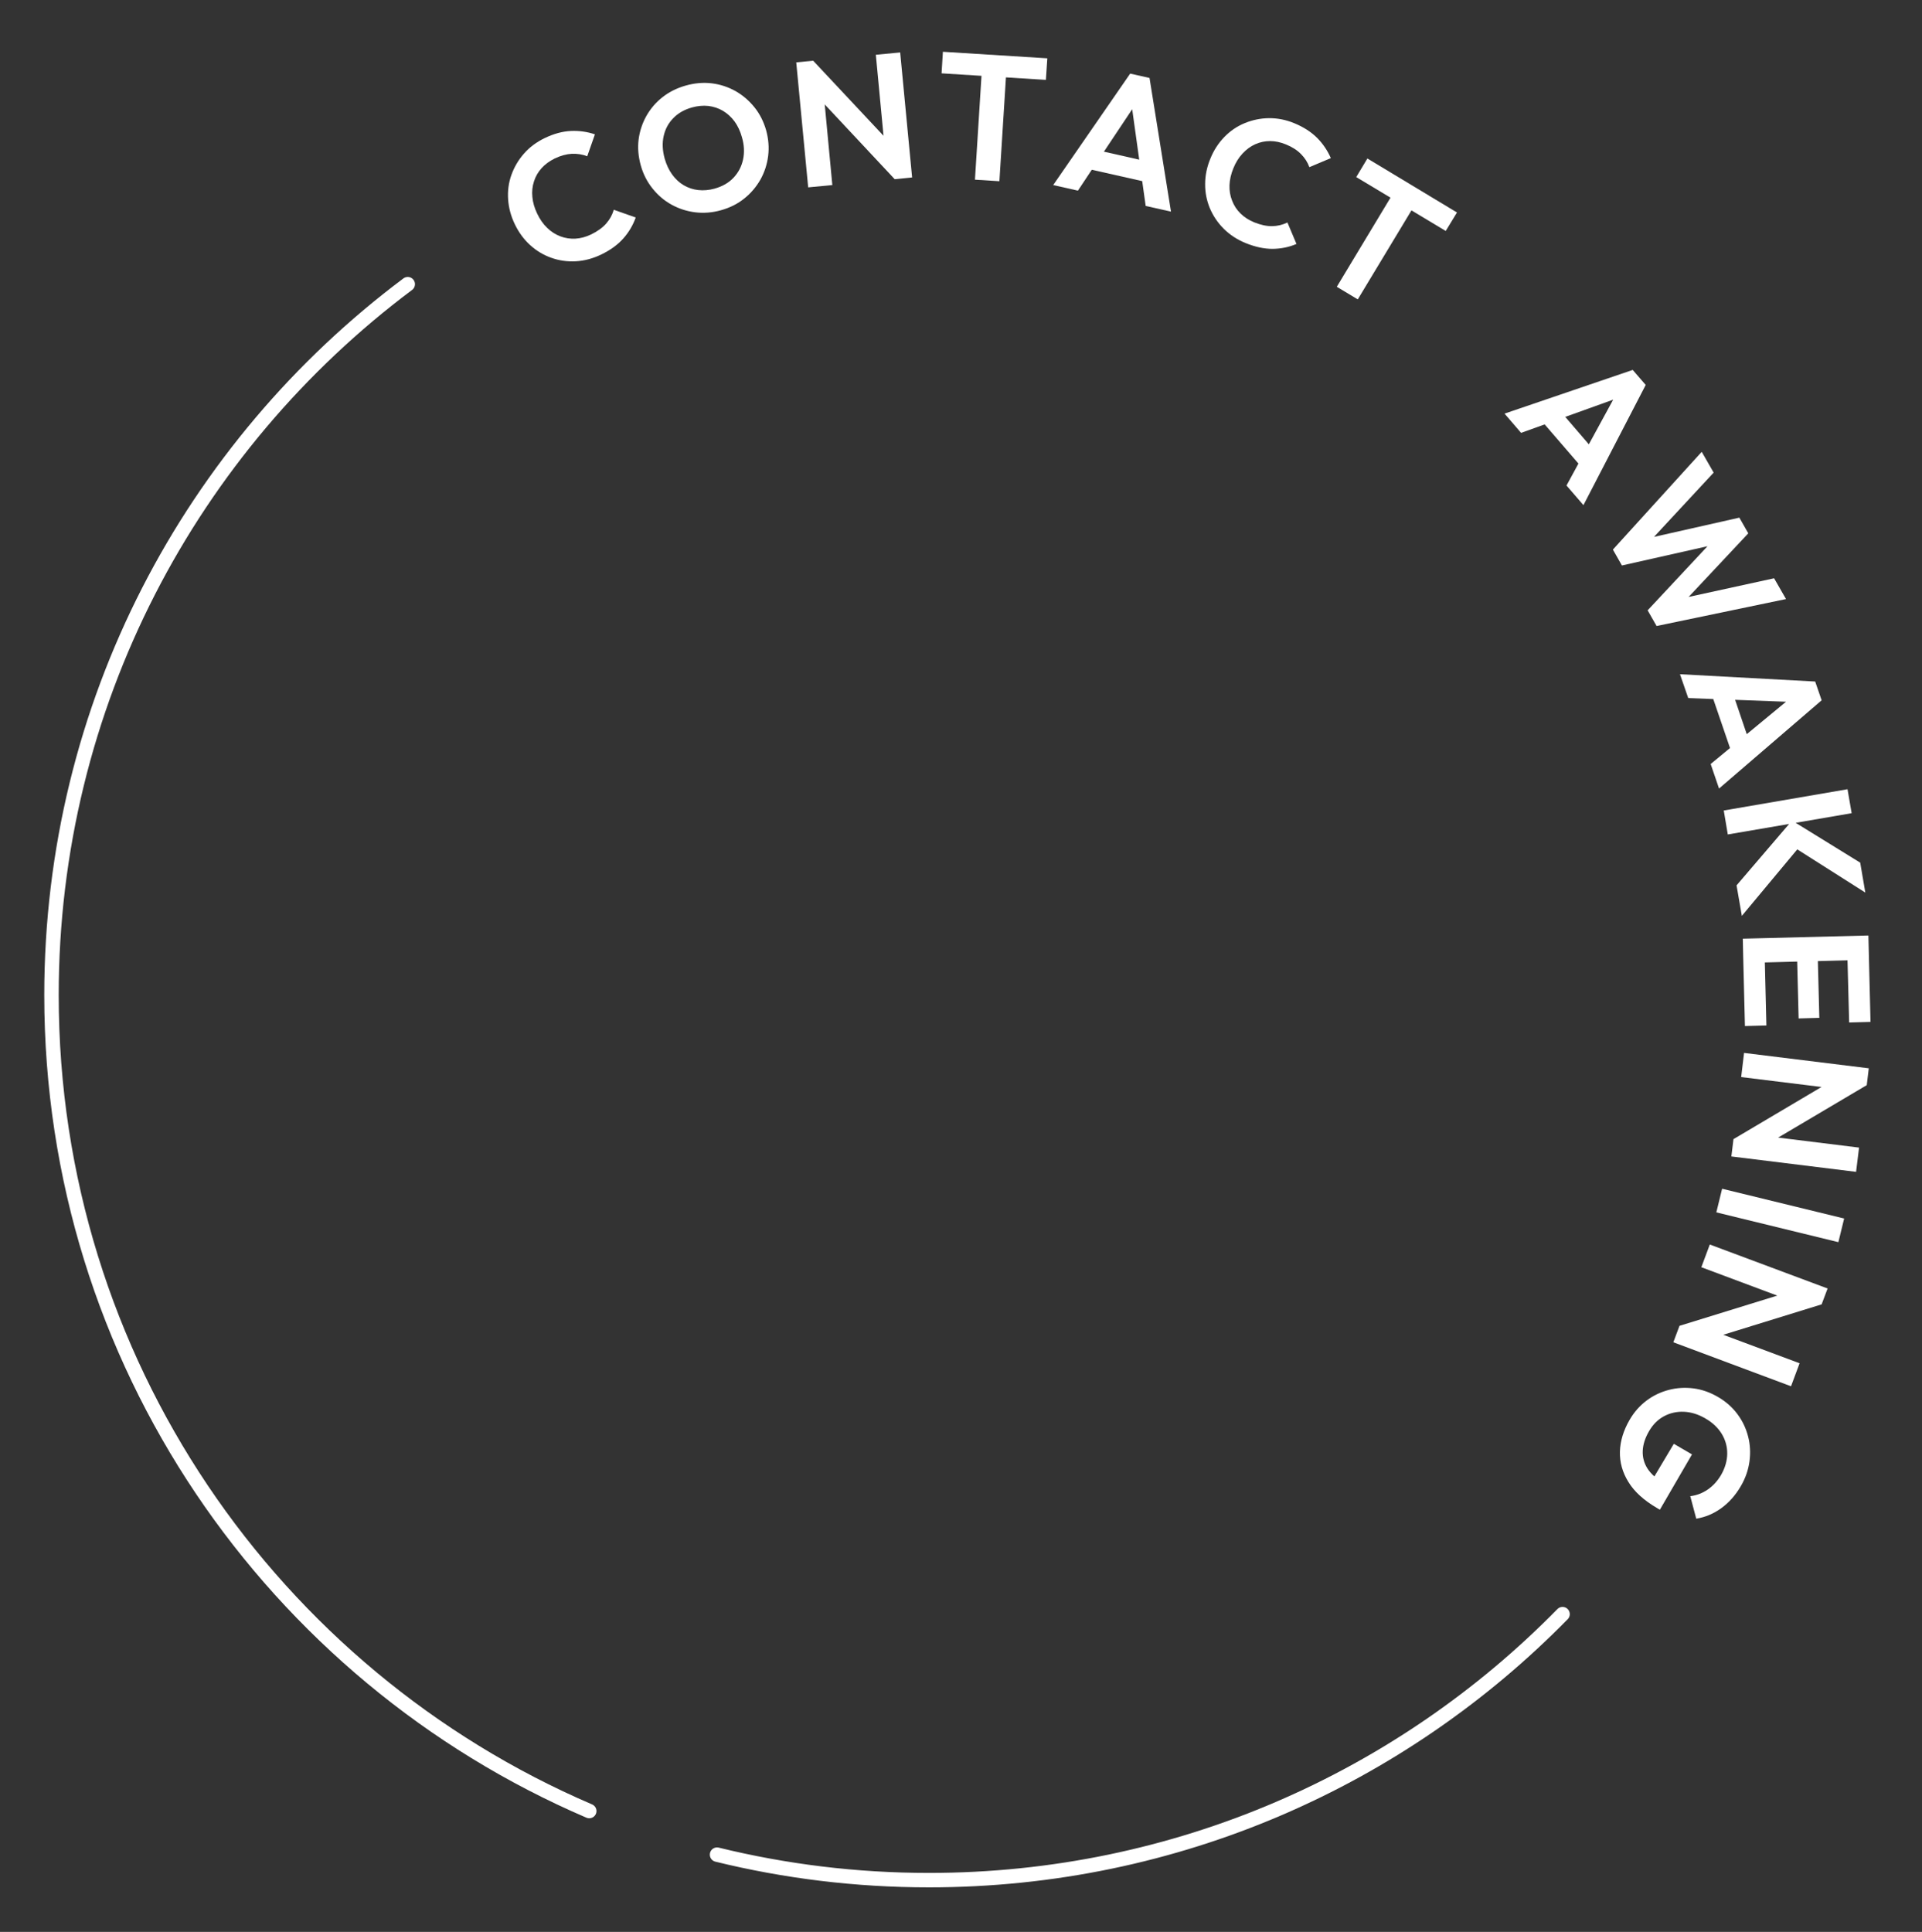 <?xml version="1.0" encoding="utf-8"?>
<!-- Generator: Adobe Illustrator 24.3.0, SVG Export Plug-In . SVG Version: 6.00 Build 0)  -->
<svg version="1.1" id="圖層_1" xmlns="http://www.w3.org/2000/svg" xmlns:xlink="http://www.w3.org/1999/xlink" x="0px" y="0px"
	 viewBox="0 0 199.72 200.75" width="199.72" height="200.75" style="enable-background:new 0 0 199.72 200.75;" xml:space="preserve">
<rect x="0" y="0" width="199.72" height="200.75" fill="#333333" stroke="none"/>
<style type="text/css">
	.st0{fill:none;stroke:#FFFFFF;stroke-width:1.5;stroke-linecap:round;stroke-miterlimit:10;}
	.st1{fill:none;stroke:#F1F2F2;stroke-miterlimit:10;}
	.st2{fill:#FFFFFF;}
</style>
<g>
	<path class="st0" d="M61.23,188.19c-32.86-14.1-55.88-46.75-55.88-84.78c0-30.23,14.55-57.06,37.02-73.88"/>
	<path class="st0" d="M162.37,167.73c-16.74,17.06-40.05,27.64-65.84,27.64c-7.59,0-14.97-0.92-22.02-2.65"/>
	<g>
		<path class="st2" d="M62.98,23.24c-0.38,0.43-0.9,0.8-1.55,1.12c-0.55,0.26-1.09,0.41-1.63,0.44c-0.54,0.03-1.07-0.05-1.57-0.24
			c-0.5-0.19-0.96-0.48-1.37-0.88c-0.41-0.39-0.76-0.89-1.04-1.48c-0.28-0.58-0.45-1.16-0.5-1.73c-0.06-0.57,0-1.11,0.17-1.63
			c0.16-0.51,0.43-0.97,0.79-1.37c0.36-0.4,0.82-0.73,1.36-1c0.63-0.3,1.22-0.46,1.79-0.49c0.56-0.02,1.1,0.06,1.59,0.26l0.8-2.28
			c-0.8-0.27-1.64-0.39-2.5-0.35s-1.76,0.28-2.7,0.73c-0.87,0.42-1.6,0.96-2.18,1.63c-0.58,0.66-1.01,1.4-1.3,2.21
			c-0.29,0.81-0.4,1.66-0.34,2.54c0.06,0.88,0.29,1.74,0.7,2.59c0.41,0.85,0.94,1.57,1.59,2.16c0.65,0.59,1.38,1.03,2.2,1.32
			c0.82,0.29,1.67,0.41,2.55,0.36c0.88-0.05,1.75-0.28,2.61-0.69c0.96-0.46,1.73-1.02,2.31-1.67c0.58-0.65,1.01-1.38,1.3-2.19
			l-2.28-0.8C63.62,22.34,63.36,22.81,62.98,23.24z"/>
		<path class="st2" d="M78.39,11.14c-0.56-0.69-1.21-1.25-1.97-1.68c-0.76-0.42-1.57-0.69-2.45-0.8c-0.88-0.11-1.78-0.03-2.71,0.23
			c-0.92,0.26-1.72,0.66-2.42,1.21s-1.25,1.2-1.68,1.96c-0.42,0.76-0.69,1.57-0.8,2.44c-0.11,0.87-0.03,1.76,0.22,2.67
			c0.25,0.91,0.66,1.71,1.22,2.41c0.56,0.7,1.21,1.26,1.97,1.68c0.76,0.42,1.58,0.69,2.46,0.8c0.89,0.11,1.79,0.04,2.71-0.22
			c0.92-0.26,1.72-0.66,2.41-1.22c0.69-0.55,1.24-1.21,1.67-1.96c0.42-0.76,0.69-1.57,0.8-2.45c0.11-0.88,0.04-1.77-0.21-2.68
			C79.35,12.63,78.95,11.83,78.39,11.14z M77.21,16.59c-0.16,0.73-0.49,1.35-0.99,1.88c-0.5,0.53-1.15,0.9-1.96,1.13
			c-0.58,0.16-1.15,0.21-1.7,0.15c-0.55-0.06-1.05-0.23-1.51-0.5c-0.46-0.27-0.86-0.64-1.2-1.11c-0.34-0.47-0.6-1.02-0.78-1.65
			c-0.23-0.83-0.27-1.61-0.11-2.34c0.16-0.73,0.49-1.35,1-1.87c0.5-0.52,1.15-0.89,1.93-1.11c0.61-0.17,1.18-0.22,1.73-0.16
			c0.55,0.07,1.05,0.24,1.51,0.51c0.46,0.28,0.86,0.64,1.2,1.1c0.33,0.46,0.59,1,0.76,1.62C77.34,15.07,77.37,15.86,77.21,16.59z"/>
		<polygon class="st2" points="91.01,5.69 91.81,14.11 84.5,6.31 82.74,6.48 83.98,19.47 86.49,19.23 85.7,10.85 92.97,18.62 
			94.78,18.44 93.54,5.45 		"/>
		<polygon class="st2" points="97.84,7.62 101.99,7.88 101.31,18.67 103.85,18.83 104.53,8.04 108.68,8.3 108.83,6.06 97.98,5.38 		
			"/>
		<path class="st2" d="M117.44,7.65l-8,11.58l2.57,0.58l1.44-2.17l5.24,1.18l0.36,2.58l2.63,0.59l-2.23-13.89L117.44,7.65z
			 M114.71,15.76l2.94-4.41l0.73,5.24L114.71,15.76z"/>
		<path class="st2" d="M134.51,12.81c-0.89-0.37-1.78-0.54-2.66-0.53c-0.88,0.01-1.72,0.19-2.52,0.52c-0.8,0.33-1.5,0.81-2.11,1.44
			c-0.61,0.63-1.1,1.38-1.45,2.25c-0.36,0.87-0.54,1.75-0.54,2.63c-0.01,0.88,0.16,1.72,0.49,2.52c0.34,0.8,0.82,1.51,1.45,2.14
			c0.63,0.62,1.38,1.12,2.27,1.48c0.99,0.4,1.91,0.6,2.79,0.6c0.87-0.01,1.7-0.17,2.49-0.51l-0.94-2.23
			c-0.49,0.24-1.02,0.37-1.59,0.38c-0.57,0.01-1.2-0.13-1.87-0.4c-0.56-0.23-1.04-0.54-1.42-0.92c-0.39-0.38-0.68-0.83-0.87-1.33
			c-0.2-0.5-0.29-1.04-0.27-1.6c0.02-0.57,0.15-1.15,0.4-1.76c0.24-0.6,0.56-1.11,0.95-1.53c0.39-0.42,0.83-0.75,1.32-0.97
			c0.49-0.22,1.01-0.33,1.55-0.33c0.54,0,1.09,0.12,1.65,0.35c0.64,0.26,1.16,0.59,1.56,1c0.4,0.4,0.69,0.86,0.87,1.36l2.23-0.94
			c-0.34-0.78-0.81-1.48-1.41-2.09C136.25,13.71,135.47,13.21,134.51,12.81z"/>
		<polygon class="st2" points="140.93,18.4 144.49,20.54 138.91,29.8 141.09,31.11 146.67,21.86 150.23,24 151.4,22.08 
			142.09,16.47 		"/>
		<path class="st2" d="M169.66,38.44l-13.32,4.54l1.72,2l2.45-0.88l3.51,4.07l-1.24,2.28l1.76,2.04L171.01,40L169.66,38.44z
			 M162.65,43.32l4.98-1.79l-2.53,4.64L162.65,43.32z"/>
		<polygon class="st2" points="177.43,56.76 171.21,63.42 172.14,65.05 185.59,62.25 184.35,60.09 175.47,62.03 181.67,55.42 
			180.74,53.79 171.87,55.79 178.07,49.11 176.83,46.95 167.6,57.11 168.54,58.76 		"/>
		<path class="st2" d="M175.43,72.54l2.6,0.1l1.74,5.09l-2.01,1.66l0.87,2.55l10.66-9.17l-0.67-1.95l-14.05-0.76L175.43,72.54z
			 M180.3,72.72l5.29,0.2l-4.08,3.37L180.3,72.72z"/>
		<polygon class="st2" points="179.54,86.71 185.91,85.62 180.45,92 181,95.17 186.76,88.26 193.83,92.75 193.3,89.64 186.59,85.5 
			192.41,84.5 191.98,82.01 179.12,84.22 		"/>
		<polygon class="st2" points="181.14,99.4 181.14,99.4 181.32,106.62 183.55,106.56 183.39,100.01 186.75,99.92 186.9,105.83 
			189.05,105.77 188.9,99.87 191.98,99.79 192.15,106.25 194.37,106.19 194.21,99.73 194.21,99.73 194.15,97.21 181.1,97.54 		"/>
		<polygon class="st2" points="180.93,111.92 189.28,112.95 180.13,118.37 179.91,120.17 192.87,121.77 193.18,119.25 
			184.77,118.21 193.98,112.76 194.19,111.01 181.23,109.41 		"/>
		
			<rect x="183.84" y="119.73" transform="matrix(0.237 -0.971 0.971 0.237 18.521 276.113)" class="st2" width="2.53" height="13.06"/>
		<polygon class="st2" points="176.79,131.68 184.68,134.63 174.52,137.77 173.88,139.48 186.11,144.05 187,141.66 179.07,138.7 
			189.29,135.54 189.91,133.89 177.67,129.32 		"/>
		<path class="st2" d="M180.53,146.93c-0.53-0.71-1.2-1.3-2.03-1.78c-0.81-0.47-1.66-0.77-2.53-0.88c-0.87-0.11-1.73-0.06-2.57,0.16
			c-0.84,0.22-1.62,0.59-2.32,1.12c-0.7,0.53-1.29,1.2-1.75,2c-0.63,1.09-0.97,2.19-1,3.29c-0.03,1.1,0.26,2.16,0.89,3.17
			c0.62,1.01,1.61,1.9,2.96,2.69l0.3,0.18l3.34-5.75l-1.89-1.1l-2.02,3.39c-0.29-0.26-0.54-0.54-0.73-0.84
			c-0.35-0.56-0.51-1.17-0.48-1.83c0.03-0.65,0.25-1.34,0.66-2.04c0.4-0.69,0.91-1.2,1.54-1.54c0.63-0.34,1.32-0.5,2.07-0.47
			c0.75,0.03,1.5,0.26,2.25,0.7c0.75,0.43,1.31,0.97,1.7,1.61c0.38,0.64,0.57,1.32,0.56,2.06c-0.01,0.73-0.22,1.46-0.63,2.18
			c-0.37,0.63-0.83,1.14-1.38,1.52c-0.55,0.38-1.16,0.62-1.83,0.7l0.62,2.34c0.93-0.15,1.8-0.51,2.6-1.09
			c0.8-0.58,1.47-1.33,2.02-2.27c0.49-0.83,0.79-1.7,0.91-2.58s0.08-1.75-0.14-2.6C181.43,148.41,181.06,147.64,180.53,146.93z"/>
	</g>
</g>
</svg>
